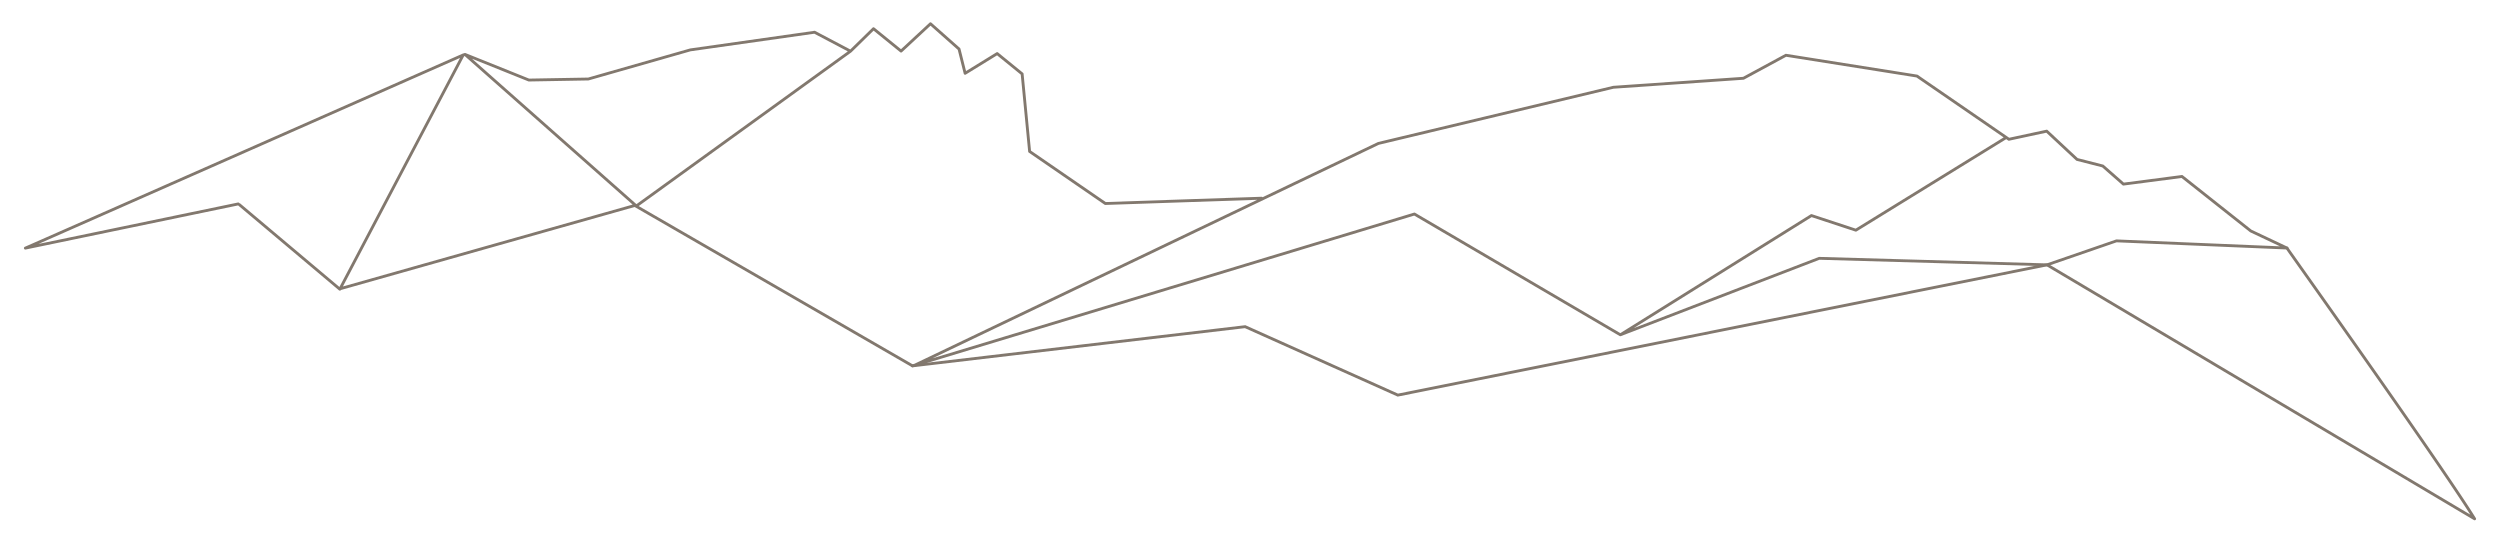 <svg id="Ebene_1" data-name="Ebene 1" xmlns="http://www.w3.org/2000/svg" width="500" height="108.518" viewBox="0 0 500 108.518"><defs><style>.cls-1{fill:#82786e;}</style></defs><path class="cls-1" d="M494.924,104.051H494.918a.734.734,0,0,1-.101-.02.35.35,0,0,1-.046-.023L409.348,53.272l-129.815,26.05L248.983,65.63,182.531,73.457a.287.287,0,1,1-.068-.571l66.609-7.846,30.528,13.681L409.452,52.665l.095.057L494.05,102.911c-6.306-9.924-27.481-39.828-34.607-49.893-2.34-3.304-2.34-3.304-2.337-3.408a.287.287,0,0,1,.287-.279h.008a.287.287,0,0,1,.239.141c.078.117.954,1.354,2.271,3.214,7.388,10.433,29.866,42.178,35.254,50.923a.375.375,0,0,1,.019.033.288.288,0,0,1-.067.335.299.299,0,0,1-.065.044A.288.288,0,0,1,494.924,104.051Z"/><path class="cls-1" d="M182.497,73.459a.288.288,0,0,1-.146-.039l-.317-.186L126.918,41.401l-58.705,16.594v0a.288.288,0,0,1-.096.094l-.003.002-.002.001h0a.276.276,0,0,1-.05.022l-0.0 0-.005.001h-0a.282.282,0,0,1-.168.001h-.001a.284.284,0,0,1-.072-.033.324.324,0,0,1-.035-.027l-.011-.01a.293.293,0,0,1-.115-.097L47.704,41.159a.288.288,0,0,1-.066-.079L5.139,49.904a.278.278,0,0,1-.065.007H5.071a.286.286,0,0,1-.136-.037l-.002-.001a.281.281,0,0,1-.082-.07h0L4.849,49.799h0a.288.288,0,0,1-.048-.093.275.275,0,0,1-.012-.085.291.291,0,0,1,.037-.139l.001-.002.001-.002a.293.293,0,0,1,.14-.12c1.869-.796,86.595-38.205,87.554-38.628a.27.27,0,0,1,.067-.02l.328-.1a.289.289,0,0,1,.194.007l12.714,5.106,11.799-.208,20.378-5.817,24.866-3.535a.282.282,0,0,1,.175.03l7.01,3.698,4.448-4.35a.286.286,0,0,1,.382-.018l5.318,4.314L185.903,4.543a.287.287,0,0,1,.386-.004l5.708,5.055a.287.287,0,0,1,.088.145l1.122,4.473L199.284,10.472a.289.289,0,0,1,.332.022l4.991,4.062a.285.285,0,0,1,.105.195L206.196,30.127l14.957,10.283,31.145-1.057a.274.274,0,0,1,.22.092l23.044-11.022a.307.307,0,0,1,.058-.02l47.01-11.232L348.605,15.373l8.443-4.573a.288.288,0,0,1,.182-.031l26.205,4.159a.285.285,0,0,1,.117.047l18.29,12.575,7.438-1.601a.288.288,0,0,1,.256.071l6.008,5.603,5.087,1.299a.284.284,0,0,1,.119.062l4.027,3.536,11.575-1.512a.29.29,0,0,1,.215.059l13.75,10.884,7.195,3.396a.315.315,0,0,1,.045.025h0l.002.001a.286.286,0,0,1,.087.095l.001.001a.296.296,0,0,1,.033.099l0.0.002v0a.286.286,0,0,1-.008.113.274.274,0,0,1-.037.082l-.001.001v0a.288.288,0,0,1-.083.082l-0.0 0-.001 0a.28.28,0,0,1-.14.045h-0l-.015 0-.016-0-34.05-1.433-13.835,4.775a.302.302,0,0,1-.102.016l-45.5-1.299-39.722,15.271a.29.29,0,0,1-.189.006.286.286,0,0,1-.065-.028L282.844,43.118,183.086,73.294l-.18.086a.3.3,0,0,1-.18.023l-.146.044A.276.276,0,0,1,182.497,73.459Zm-54.757-32.246L182.534,72.86l.343-.104,68.57-32.798-30.37,1.03a.285.285,0,0,1-.173-.05L205.76,30.525a.287.287,0,0,1-.123-.209l-1.486-15.39L199.411,11.068l-6.237,3.839a.293.293,0,0,1-.259.021.288.288,0,0,1-.17-.196l-1.195-4.767L186.103,5.141,180.409,10.427a.288.288,0,0,1-.377.012l-5.313-4.311-4.411,4.314-.019.018-.001.001-.001 0-.017.013Zm148.042-12.258L186.5,71.661l96.298-29.129a.284.284,0,0,1,.229.027L324.059,66.624l38.076-23.756a.291.291,0,0,1,.242-.029l8.755,2.884,29.595-18.243L383.281,15.485,357.236,11.352l-8.412,4.556a.289.289,0,0,1-.117.034L322.716,17.738Zm86.543,14.471-35.576,22.196L363.742,51.401a.244.244,0,0,1,.111-.019l45.506,1.299,13.837-4.776a.373.373,0,0,1,.106-.016L455.989,49.265l-5.946-2.807a.278.278,0,0,1-.056-.034L436.306,35.595l-11.584,1.513a.292.292,0,0,1-.227-.069l-4.073-3.576-5.091-1.301a.285.285,0,0,1-.125-.068l-5.952-5.551L401.842,28.137a.281.281,0,0,1-.223-.044l-.374-.257-29.924,18.446a.285.285,0,0,1-.241.029ZM47.889,40.653a.284.284,0,0,1,.185.068L67.882,57.393,83.686,27.367l8.318-15.783C84.53,14.885,21.244,42.827,7.705,48.784l39.87-8.278a.288.288,0,0,1,.312.146ZM92.83,11.248,84.195,27.634,68.584,57.294l57.937-16.377L92.95,11.226Zm1.585.509L127.289,40.829l42.272-30.55-6.703-3.536-24.735,3.514L117.747,16.076a.3.3,0,0,1-.074.011l-11.895.209a.225.225,0,0,1-.112-.02Z"/></svg>